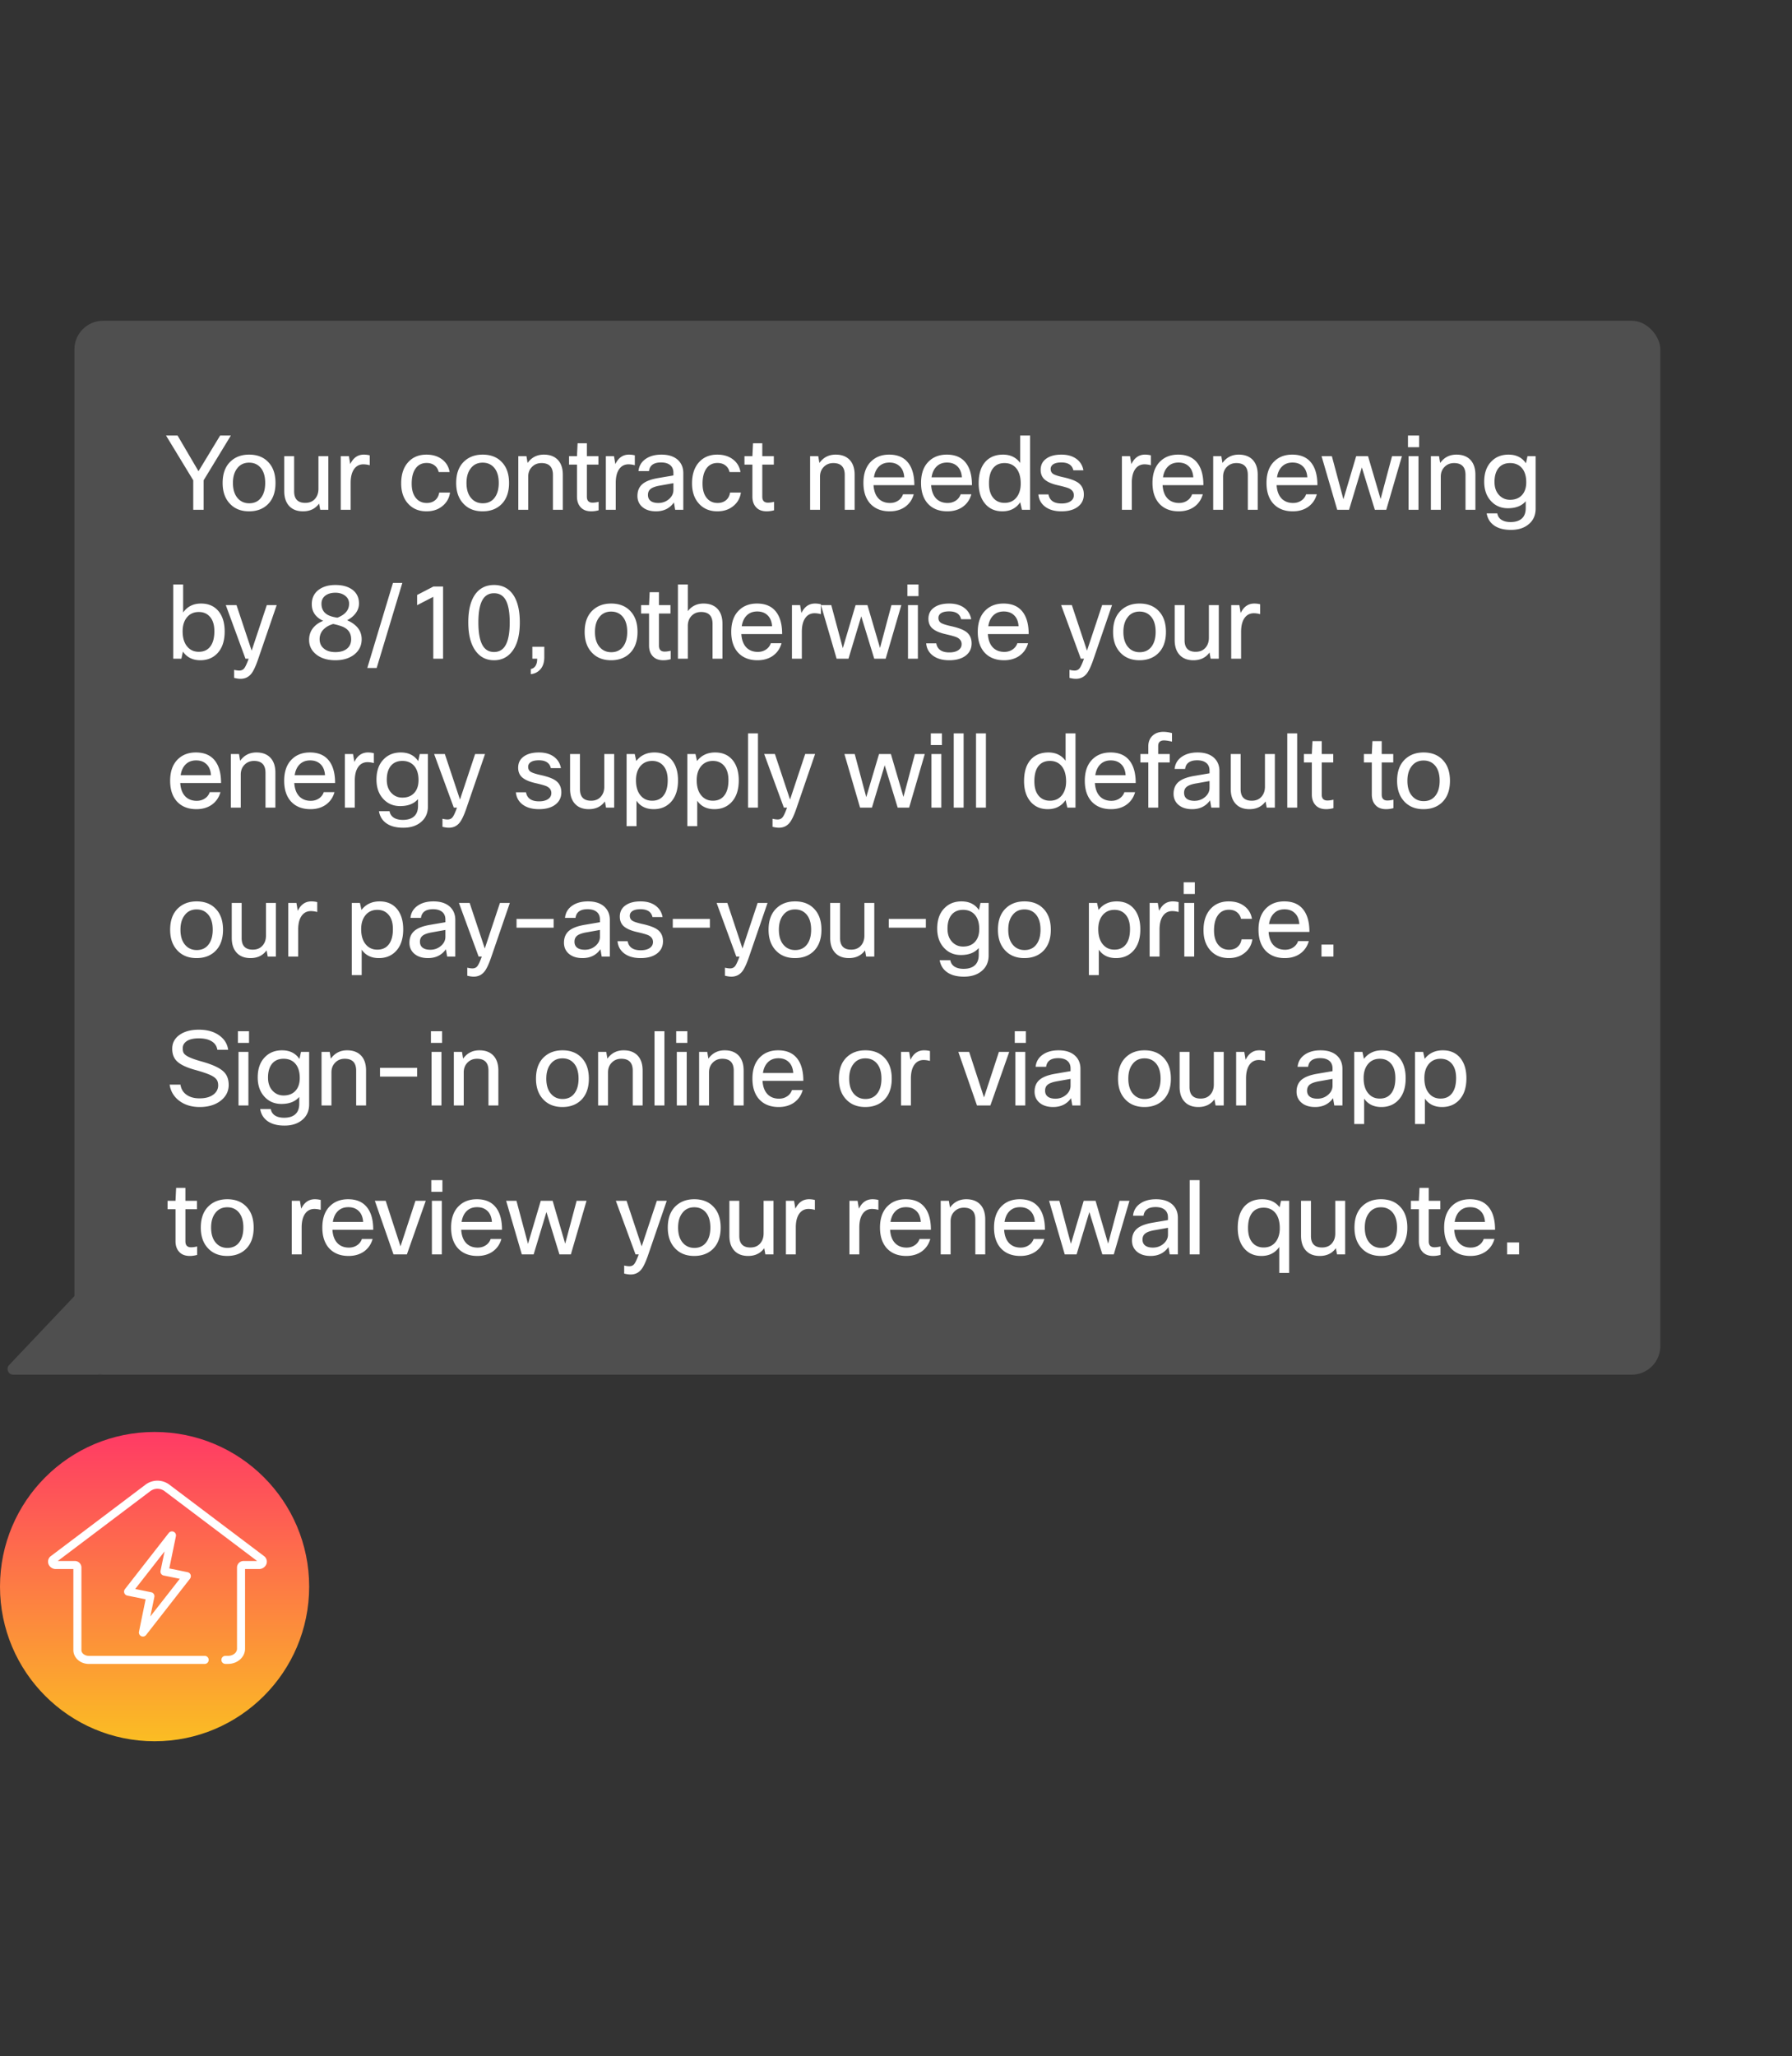 <svg width="313" height="359" fill="none" xmlns="http://www.w3.org/2000/svg"><rect width="100%" height="100%" fill="#333333" stroke="none"/><path d="m1.599 238.312 14.675-15.49c.622-.656 1.726-.216 1.726.688V239a1 1 0 0 1-1 1H2.325c-.878 0-1.33-1.05-.726-1.688z" fill="#4F4F4F"/><rect x="13" y="56" width="277" height="184" rx="5" fill="#4F4F4F"/><path d="M35.57 89h-1.818v-5.148L29 76.04h2.016l3.654 6.228 3.78-6.228h1.872l-4.752 7.812V89zm3.317-4.68c0-1.716.51-3.012 1.53-3.888.816-.708 1.848-1.062 3.096-1.062 1.452 0 2.592.462 3.42 1.386.792.864 1.188 2.052 1.188 3.564 0 1.692-.498 2.982-1.494 3.87-.816.72-1.86 1.08-3.132 1.08-1.452 0-2.598-.48-3.438-1.44-.78-.876-1.17-2.046-1.17-3.51zm1.8 0c0 1.2.306 2.118.918 2.754.504.528 1.146.792 1.926.792.912 0 1.614-.342 2.106-1.026.456-.624.684-1.464.684-2.52 0-1.224-.3-2.148-.9-2.772-.492-.516-1.128-.774-1.908-.774-.9 0-1.602.342-2.106 1.026-.48.624-.72 1.464-.72 2.52zm8.96-4.68h1.728v6.138c0 1.344.648 2.016 1.944 2.016.792 0 1.398-.282 1.818-.846.324-.432.486-.966.486-1.602V79.64h1.728V89H55.93l-.198-1.08c-.66.9-1.596 1.35-2.808 1.35-1.068 0-1.89-.33-2.466-.99-.54-.612-.81-1.458-.81-2.538V79.64zm11.6 9.36H59.52v-9.36h1.422l.234 1.386c.528-1.104 1.32-1.656 2.376-1.656.348 0 .69.042 1.026.126v1.728a4.34 4.34 0 0 0-1.098-.162c-.696 0-1.242.282-1.638.846-.396.564-.594 1.362-.594 2.394V89zm15.467-3.006h1.89c-.144 1.008-.618 1.818-1.422 2.43-.732.564-1.626.846-2.682.846-1.38 0-2.478-.474-3.294-1.422-.756-.876-1.134-2.028-1.134-3.456 0-1.656.456-2.94 1.368-3.852.78-.78 1.794-1.17 3.042-1.17 1.152 0 2.1.306 2.844.918.66.54 1.062 1.248 1.206 2.124h-1.908c-.12-.504-.366-.894-.738-1.17-.36-.276-.816-.414-1.368-.414-.852 0-1.506.336-1.962 1.008-.432.624-.648 1.494-.648 2.61 0 1.164.288 2.046.864 2.646.456.48 1.044.72 1.764.72.624 0 1.134-.18 1.53-.54.348-.312.564-.738.648-1.278zm2.965-1.674c0-1.716.51-3.012 1.53-3.888.816-.708 1.848-1.062 3.096-1.062 1.452 0 2.592.462 3.42 1.386.792.864 1.188 2.052 1.188 3.564 0 1.692-.498 2.982-1.494 3.87-.816.72-1.86 1.08-3.132 1.08-1.452 0-2.598-.48-3.438-1.44-.78-.876-1.17-2.046-1.17-3.51zm1.8 0c0 1.2.306 2.118.918 2.754.504.528 1.146.792 1.926.792.912 0 1.614-.342 2.106-1.026.456-.624.684-1.464.684-2.52 0-1.224-.3-2.148-.9-2.772-.492-.516-1.128-.774-1.908-.774-.9 0-1.602.342-2.106 1.026-.48.624-.72 1.464-.72 2.52zM92.257 89H90.53v-9.36h1.422l.198 1.188c.696-.972 1.644-1.458 2.844-1.458 1.104 0 1.95.342 2.538 1.026.516.612.774 1.446.774 2.502V89h-1.728v-6.084c0-1.38-.666-2.07-1.998-2.07-.696 0-1.266.24-1.71.72-.408.432-.612.984-.612 1.656V89zm12.301-1.386v1.476c-.444.12-.87.18-1.278.18-.864 0-1.512-.27-1.944-.81-.372-.444-.558-1.038-.558-1.782v-5.562h-1.386V79.64h1.386l.108-2.25h1.62v2.25h2.016v1.476h-2.016v5.598c0 .696.33 1.044.99 1.044.312 0 .666-.048 1.062-.144zM107.551 89h-1.728v-9.36h1.422l.234 1.386c.528-1.104 1.32-1.656 2.376-1.656.348 0 .69.042 1.026.126v1.728a4.34 4.34 0 0 0-1.098-.162c-.696 0-1.242.282-1.638.846-.396.564-.594 1.362-.594 2.394V89zm5.804-6.75h-1.836c.096-.936.54-1.662 1.332-2.178.708-.468 1.602-.702 2.682-.702 1.284 0 2.268.336 2.952 1.008.576.576.864 1.32.864 2.232V89h-1.422l-.216-1.278c-.732 1.032-1.776 1.548-3.132 1.548-1.068 0-1.902-.288-2.502-.864-.492-.48-.738-1.086-.738-1.818 0-.924.318-1.638.954-2.142.564-.444 1.428-.768 2.592-.972l2.736-.468v-.468c0-.612-.21-1.074-.63-1.386-.372-.276-.882-.414-1.53-.414-1.272 0-1.974.504-2.106 1.512zm1.638 5.562c.732 0 1.368-.24 1.908-.72.48-.444.72-.954.72-1.53v-1.206l-2.322.414c-.852.144-1.434.366-1.746.666-.252.24-.378.564-.378.972 0 .456.156.804.468 1.044.312.24.762.36 1.35.36zm12.524-1.818h1.89c-.144 1.008-.618 1.818-1.422 2.43-.732.564-1.626.846-2.682.846-1.38 0-2.478-.474-3.294-1.422-.756-.876-1.134-2.028-1.134-3.456 0-1.656.456-2.94 1.368-3.852.78-.78 1.794-1.17 3.042-1.17 1.152 0 2.1.306 2.844.918.66.54 1.062 1.248 1.206 2.124h-1.908c-.12-.504-.366-.894-.738-1.17-.36-.276-.816-.414-1.368-.414-.852 0-1.506.336-1.962 1.008-.432.624-.648 1.494-.648 2.61 0 1.164.288 2.046.864 2.646.456.48 1.044.72 1.764.72.624 0 1.134-.18 1.53-.54.348-.312.564-.738.648-1.278zm7.681 1.62v1.476c-.444.12-.87.18-1.278.18-.864 0-1.512-.27-1.944-.81-.372-.444-.558-1.038-.558-1.782v-5.562h-1.386V79.64h1.386l.108-2.25h1.62v2.25h2.016v1.476h-2.016v5.598c0 .696.33 1.044.99 1.044.312 0 .666-.048 1.062-.144zM143.227 89h-1.728v-9.36h1.422l.198 1.188c.696-.972 1.644-1.458 2.844-1.458 1.104 0 1.95.342 2.538 1.026.516.612.774 1.446.774 2.502V89h-1.728v-6.084c0-1.38-.666-2.07-1.998-2.07-.696 0-1.266.24-1.71.72-.408.432-.612.984-.612 1.656V89zm14.497-2.7h1.872c-.264.948-.786 1.692-1.566 2.232-.732.492-1.608.738-2.628.738-1.476 0-2.628-.468-3.456-1.404-.756-.876-1.134-2.058-1.134-3.546 0-1.692.48-2.976 1.44-3.852.792-.732 1.812-1.098 3.06-1.098 1.464 0 2.568.474 3.312 1.422.72.912 1.08 2.214 1.08 3.906h-7.128c.072 1.104.408 1.926 1.008 2.466.492.432 1.116.648 1.872.648.588 0 1.098-.162 1.53-.486a2.08 2.08 0 0 0 .738-1.026zm-2.376-5.544c-.768 0-1.386.24-1.854.72-.444.444-.726 1.062-.846 1.854h5.292c-.06-.9-.36-1.572-.9-2.016-.432-.372-.996-.558-1.692-.558zm12.44 5.544h1.872c-.264.948-.786 1.692-1.566 2.232-.732.492-1.608.738-2.628.738-1.476 0-2.628-.468-3.456-1.404-.756-.876-1.134-2.058-1.134-3.546 0-1.692.48-2.976 1.44-3.852.792-.732 1.812-1.098 3.06-1.098 1.464 0 2.568.474 3.312 1.422.72.912 1.08 2.214 1.08 3.906h-7.128c.072 1.104.408 1.926 1.008 2.466.492.432 1.116.648 1.872.648.588 0 1.098-.162 1.53-.486a2.08 2.08 0 0 0 .738-1.026zm-2.376-5.544c-.768 0-1.386.24-1.854.72-.444.444-.726 1.062-.846 1.854h5.292c-.06-.9-.36-1.572-.9-2.016-.432-.372-.996-.558-1.692-.558zM179.922 89H178.5l-.306-1.314c-.72 1.056-1.758 1.584-3.114 1.584-1.308 0-2.34-.474-3.096-1.422-.696-.876-1.044-2.034-1.044-3.474 0-1.74.444-3.048 1.332-3.924.744-.72 1.716-1.08 2.916-1.08 1.296 0 2.298.486 3.006 1.458V76.04h1.728V89zm-7.182-4.59c0 1.164.288 2.046.864 2.646.48.492 1.098.738 1.854.738.936 0 1.662-.354 2.178-1.062.432-.612.648-1.38.648-2.304 0-1.212-.288-2.136-.864-2.772-.492-.54-1.146-.81-1.962-.81-.912 0-1.602.33-2.07.99-.432.6-.648 1.458-.648 2.574zm14.821 2.052c0-.528-.276-.924-.828-1.188-.324-.144-.954-.324-1.89-.54-1.152-.252-1.974-.618-2.466-1.098-.408-.408-.612-.942-.612-1.602 0-.876.354-1.548 1.062-2.016.636-.432 1.494-.648 2.574-.648 1.116 0 2.022.276 2.718.828.6.48.972 1.116 1.116 1.908h-1.764c-.204-.912-.9-1.368-2.088-1.368-.66 0-1.152.12-1.476.36-.264.204-.396.462-.396.774 0 .384.144.672.432.864.3.192.882.384 1.746.576 1.32.288 2.238.642 2.754 1.062.576.468.864 1.122.864 1.962 0 .936-.384 1.674-1.152 2.214-.696.48-1.614.72-2.754.72-1.248 0-2.238-.3-2.97-.9-.636-.528-.99-1.212-1.062-2.052h1.764c.192 1.056.954 1.584 2.286 1.584.72 0 1.278-.156 1.674-.468.312-.252.468-.576.468-.972zM197.686 89h-1.728v-9.36h1.422l.234 1.386c.528-1.104 1.32-1.656 2.376-1.656.348 0 .69.042 1.026.126v1.728a4.34 4.34 0 0 0-1.098-.162c-.696 0-1.242.282-1.638.846-.396.564-.594 1.362-.594 2.394V89zm10.525-2.7h1.872c-.264.948-.786 1.692-1.566 2.232-.732.492-1.608.738-2.628.738-1.476 0-2.628-.468-3.456-1.404-.756-.876-1.134-2.058-1.134-3.546 0-1.692.48-2.976 1.44-3.852.792-.732 1.812-1.098 3.06-1.098 1.464 0 2.568.474 3.312 1.422.72.912 1.08 2.214 1.08 3.906h-7.128c.072 1.104.408 1.926 1.008 2.466.492.432 1.116.648 1.872.648.588 0 1.098-.162 1.53-.486a2.08 2.08 0 0 0 .738-1.026zm-2.376-5.544c-.768 0-1.386.24-1.854.72-.444.444-.726 1.062-.846 1.854h5.292c-.06-.9-.36-1.572-.9-2.016-.432-.372-.996-.558-1.692-.558zM213.631 89h-1.728v-9.36h1.422l.198 1.188c.696-.972 1.644-1.458 2.844-1.458 1.104 0 1.95.342 2.538 1.026.516.612.774 1.446.774 2.502V89h-1.728v-6.084c0-1.38-.666-2.07-1.998-2.07-.696 0-1.266.24-1.71.72-.408.432-.612.984-.612 1.656V89zm14.496-2.7h1.872c-.264.948-.786 1.692-1.566 2.232-.732.492-1.608.738-2.628.738-1.476 0-2.628-.468-3.456-1.404-.756-.876-1.134-2.058-1.134-3.546 0-1.692.48-2.976 1.44-3.852.792-.732 1.812-1.098 3.06-1.098 1.464 0 2.568.474 3.312 1.422.72.912 1.08 2.214 1.08 3.906h-7.128c.072 1.104.408 1.926 1.008 2.466.492.432 1.116.648 1.872.648.588 0 1.098-.162 1.53-.486a2.08 2.08 0 0 0 .738-1.026zm-2.376-5.544c-.768 0-1.386.24-1.854.72-.444.444-.726 1.062-.846 1.854h5.292c-.06-.9-.36-1.572-.9-2.016-.432-.372-.996-.558-1.692-.558zm17.39-1.116h1.728L242.133 89h-1.998l-2.268-7.398L235.635 89h-2.07l-2.736-9.36h1.8l2.016 7.524 2.232-7.524h2.07l2.196 7.488 1.998-7.488zm4.726-1.566h-1.944V76.04h1.944v2.034zM247.759 89h-1.728v-9.36h1.728V89zm3.894 0h-1.728v-9.36h1.422l.198 1.188c.696-.972 1.644-1.458 2.844-1.458 1.104 0 1.95.342 2.538 1.026.516.612.774 1.446.774 2.502V89h-1.728v-6.084c0-1.38-.666-2.07-1.998-2.07-.696 0-1.266.24-1.71.72-.408.432-.612.984-.612 1.656V89zm8.017.63h1.854c.084.48.324.852.72 1.116.408.264.942.396 1.602.396.924 0 1.614-.24 2.07-.72.384-.408.576-.978.576-1.71v-1.206c-.696.816-1.734 1.224-3.114 1.224-1.248 0-2.262-.45-3.042-1.35-.732-.84-1.098-1.932-1.098-3.276 0-1.56.444-2.766 1.332-3.618.756-.744 1.728-1.116 2.916-1.116 1.344 0 2.358.504 3.042 1.512l.27-1.242h1.422v9.162c0 1.176-.426 2.1-1.278 2.772-.768.624-1.782.936-3.042.936-1.308 0-2.334-.294-3.078-.882-.624-.492-1.008-1.158-1.152-1.998zm1.368-5.49c0 1.02.3 1.818.9 2.394.492.48 1.098.72 1.818.72.948 0 1.674-.312 2.178-.936.432-.528.648-1.236.648-2.124 0-1.14-.294-2.01-.882-2.61-.492-.492-1.14-.738-1.944-.738-.888 0-1.572.306-2.052.918-.444.576-.666 1.368-.666 2.376zM31.682 115H30.26v-12.96h1.728v4.896c.732-1.044 1.776-1.566 3.132-1.566 1.344 0 2.388.48 3.132 1.44.66.864.99 2.01.99 3.438 0 1.692-.45 2.988-1.35 3.888-.756.756-1.722 1.134-2.898 1.134-1.332 0-2.346-.504-3.042-1.512l-.27 1.242zm5.76-4.788c0-1.176-.294-2.058-.882-2.646-.468-.48-1.08-.72-1.836-.72-.876 0-1.572.318-2.088.954-.492.612-.738 1.416-.738 2.412 0 1.2.294 2.118.882 2.754.492.552 1.14.828 1.944.828.9 0 1.584-.33 2.052-.99.444-.612.666-1.476.666-2.592zm10.887-4.572-3.258 9.486c-.432 1.26-.846 2.118-1.242 2.574-.468.54-1.074.81-1.818.81-.312 0-.684-.054-1.116-.162v-1.404c.336.084.636.126.9.126.372 0 .66-.132.864-.396.204-.252.462-.81.774-1.674h-.558l-3.438-9.36h1.872l2.646 7.956 2.646-7.956h1.728zm14.373-.27c0 .588-.18 1.134-.54 1.638-.36.504-.87.93-1.53 1.278 1.692.744 2.538 1.848 2.538 3.312 0 1.152-.474 2.076-1.422 2.772-.84.6-1.896.9-3.168.9-1.464 0-2.628-.378-3.492-1.134-.732-.648-1.098-1.452-1.098-2.412 0-.924.3-1.698.9-2.322.408-.432.93-.768 1.566-1.008-1.332-.624-1.998-1.59-1.998-2.898 0-1.164.468-2.052 1.404-2.664.732-.468 1.638-.702 2.718-.702 1.26 0 2.268.288 3.024.864.732.576 1.098 1.368 1.098 2.376zm-1.368 6.228c0-.924-.39-1.602-1.17-2.034-.384-.216-1.038-.426-1.962-.63-.696.204-1.254.516-1.674.936a2.387 2.387 0 0 0-.702 1.728c0 .696.258 1.248.774 1.656.48.396 1.14.594 1.98.594.948 0 1.668-.24 2.16-.72.396-.384.594-.894.594-1.53zm-5.184-6.192c0 .888.366 1.536 1.098 1.944.42.228.984.39 1.692.486 1.356-.528 2.034-1.338 2.034-2.43 0-.624-.264-1.116-.792-1.476-.444-.3-.978-.45-1.602-.45-.744 0-1.344.18-1.8.54-.42.348-.63.81-.63 1.386zm8.003 11.214 4.482-14.85h1.638l-4.482 14.85h-1.638zM77.39 115h-1.71v-10.8l-2.826 1.458v-1.782l2.844-1.476h1.692V115zm8.903-1.17c.984 0 1.698-.48 2.142-1.44.396-.84.594-2.082.594-3.726 0-1.86-.258-3.204-.774-4.032-.444-.708-1.098-1.062-1.962-1.062-.984 0-1.698.468-2.142 1.404-.396.828-.594 2.058-.594 3.69 0 1.872.258 3.228.774 4.068.444.732 1.098 1.098 1.962 1.098zm0 1.44c-1.44 0-2.562-.612-3.366-1.836-.756-1.152-1.134-2.742-1.134-4.77 0-2.352.486-4.092 1.458-5.22.768-.876 1.782-1.314 3.042-1.314 1.452 0 2.574.582 3.366 1.746.756 1.128 1.134 2.724 1.134 4.788 0 2.316-.486 4.05-1.458 5.202-.78.936-1.794 1.404-3.042 1.404zm8.777-2.358v1.818c0 .996-.282 1.758-.846 2.286-.396.384-.9.612-1.512.684v-.9c.744-.156 1.116-.756 1.116-1.8h-.846v-2.088h2.088zm7.049-2.592c0-1.716.51-3.012 1.53-3.888.816-.708 1.848-1.062 3.096-1.062 1.452 0 2.592.462 3.42 1.386.792.864 1.188 2.052 1.188 3.564 0 1.692-.498 2.982-1.494 3.87-.816.72-1.86 1.08-3.132 1.08-1.452 0-2.598-.48-3.438-1.44-.78-.876-1.17-2.046-1.17-3.51zm1.8 0c0 1.2.306 2.118.918 2.754.504.528 1.146.792 1.926.792.912 0 1.614-.342 2.106-1.026.456-.624.684-1.464.684-2.52 0-1.224-.3-2.148-.9-2.772-.492-.516-1.128-.774-1.908-.774-.9 0-1.602.342-2.106 1.026-.48.624-.72 1.464-.72 2.52zm13.226 3.294v1.476c-.444.12-.87.18-1.278.18-.864 0-1.512-.27-1.944-.81-.372-.444-.558-1.038-.558-1.782v-5.562h-1.386v-1.476h1.386l.108-2.25h1.62v2.25h2.016v1.476h-2.016v5.598c0 .696.33 1.044.99 1.044.312 0 .666-.048 1.062-.144zm2.992 1.386h-1.728v-12.96h1.728v4.662c.684-.888 1.596-1.332 2.736-1.332 1.104 0 1.95.342 2.538 1.026.516.612.774 1.446.774 2.502V115h-1.728v-6.084c0-1.38-.666-2.07-1.998-2.07-.708 0-1.284.246-1.728.738-.396.444-.594 1.014-.594 1.71V115zm14.497-2.7h1.872c-.264.948-.786 1.692-1.566 2.232-.732.492-1.608.738-2.628.738-1.476 0-2.628-.468-3.456-1.404-.756-.876-1.134-2.058-1.134-3.546 0-1.692.48-2.976 1.44-3.852.792-.732 1.812-1.098 3.06-1.098 1.464 0 2.568.474 3.312 1.422.72.912 1.08 2.214 1.08 3.906h-7.128c.072 1.104.408 1.926 1.008 2.466.492.432 1.116.648 1.872.648.588 0 1.098-.162 1.53-.486a2.08 2.08 0 0 0 .738-1.026zm-2.376-5.544c-.768 0-1.386.24-1.854.72-.444.444-.726 1.062-.846 1.854h5.292c-.06-.9-.36-1.572-.9-2.016-.432-.372-.996-.558-1.692-.558zm7.796 8.244h-1.728v-9.36h1.422l.234 1.386c.528-1.104 1.32-1.656 2.376-1.656.348 0 .69.042 1.026.126v1.728a4.34 4.34 0 0 0-1.098-.162c-.696 0-1.242.282-1.638.846-.396.564-.594 1.362-.594 2.394V115zm15.65-9.36h1.728l-2.736 9.36h-1.998l-2.268-7.398-2.232 7.398h-2.07l-2.736-9.36h1.8l2.016 7.524 2.232-7.524h2.07l2.196 7.488 1.998-7.488zm4.726-1.566h-1.944v-2.034h1.944v2.034zM160.322 115h-1.728v-9.36h1.728V115zm7.638-2.538c0-.528-.276-.924-.828-1.188-.324-.144-.954-.324-1.89-.54-1.152-.252-1.974-.618-2.466-1.098-.408-.408-.612-.942-.612-1.602 0-.876.354-1.548 1.062-2.016.636-.432 1.494-.648 2.574-.648 1.116 0 2.022.276 2.718.828.6.48.972 1.116 1.116 1.908h-1.764c-.204-.912-.9-1.368-2.088-1.368-.66 0-1.152.12-1.476.36-.264.204-.396.462-.396.774 0 .384.144.672.432.864.3.192.882.384 1.746.576 1.32.288 2.238.642 2.754 1.062.576.468.864 1.122.864 1.962 0 .936-.384 1.674-1.152 2.214-.696.48-1.614.72-2.754.72-1.248 0-2.238-.3-2.97-.9-.636-.528-.99-1.212-1.062-2.052h1.764c.192 1.056.954 1.584 2.286 1.584.72 0 1.278-.156 1.674-.468.312-.252.468-.576.468-.972zm9.734-.162h1.872c-.264.948-.786 1.692-1.566 2.232-.732.492-1.608.738-2.628.738-1.476 0-2.628-.468-3.456-1.404-.756-.876-1.134-2.058-1.134-3.546 0-1.692.48-2.976 1.44-3.852.792-.732 1.812-1.098 3.06-1.098 1.464 0 2.568.474 3.312 1.422.72.912 1.08 2.214 1.08 3.906h-7.128c.072 1.104.408 1.926 1.008 2.466.492.432 1.116.648 1.872.648.588 0 1.098-.162 1.53-.486a2.08 2.08 0 0 0 .738-1.026zm-2.376-5.544c-.768 0-1.386.24-1.854.72-.444.444-.726 1.062-.846 1.854h5.292c-.06-.9-.36-1.572-.9-2.016-.432-.372-.996-.558-1.692-.558zm18.916-1.116-3.258 9.486c-.432 1.26-.846 2.118-1.242 2.574-.468.54-1.074.81-1.818.81-.312 0-.684-.054-1.116-.162v-1.404c.336.084.636.126.9.126.372 0 .66-.132.864-.396.204-.252.462-.81.774-1.674h-.558l-3.438-9.36h1.872l2.646 7.956 2.646-7.956h1.728zm.182 4.68c0-1.716.51-3.012 1.53-3.888.816-.708 1.848-1.062 3.096-1.062 1.452 0 2.592.462 3.42 1.386.792.864 1.188 2.052 1.188 3.564 0 1.692-.498 2.982-1.494 3.87-.816.72-1.86 1.08-3.132 1.08-1.452 0-2.598-.48-3.438-1.44-.78-.876-1.17-2.046-1.17-3.51zm1.8 0c0 1.2.306 2.118.918 2.754.504.528 1.146.792 1.926.792.912 0 1.614-.342 2.106-1.026.456-.624.684-1.464.684-2.52 0-1.224-.3-2.148-.9-2.772-.492-.516-1.128-.774-1.908-.774-.9 0-1.602.342-2.106 1.026-.48.624-.72 1.464-.72 2.52zm8.96-4.68h1.728v6.138c0 1.344.648 2.016 1.944 2.016.792 0 1.398-.282 1.818-.846.324-.432.486-.966.486-1.602v-5.706h1.728V115h-1.422l-.198-1.08c-.66.9-1.596 1.35-2.808 1.35-1.068 0-1.89-.33-2.466-.99-.54-.612-.81-1.458-.81-2.538v-6.102zm11.601 9.36h-1.728v-9.36h1.422l.234 1.386c.528-1.104 1.32-1.656 2.376-1.656.348 0 .69.042 1.026.126v1.728a4.34 4.34 0 0 0-1.098-.162c-.696 0-1.242.282-1.638.846-.396.564-.594 1.362-.594 2.394V115zM36.632 138.3h1.872c-.264.948-.786 1.692-1.566 2.232-.732.492-1.608.738-2.628.738-1.476 0-2.628-.468-3.456-1.404-.756-.876-1.134-2.058-1.134-3.546 0-1.692.48-2.976 1.44-3.852.792-.732 1.812-1.098 3.06-1.098 1.464 0 2.568.474 3.312 1.422.72.912 1.08 2.214 1.08 3.906h-7.128c.072 1.104.408 1.926 1.008 2.466.492.432 1.116.648 1.872.648.588 0 1.098-.162 1.53-.486a2.08 2.08 0 0 0 .738-1.026zm-2.376-5.544c-.768 0-1.386.24-1.854.72-.444.444-.726 1.062-.846 1.854h5.292c-.06-.9-.36-1.572-.9-2.016-.432-.372-.996-.558-1.692-.558zM42.052 141h-1.728v-9.36h1.422l.198 1.188c.696-.972 1.644-1.458 2.844-1.458 1.104 0 1.95.342 2.538 1.026.516.612.774 1.446.774 2.502V141h-1.728v-6.084c0-1.38-.666-2.07-1.998-2.07-.696 0-1.266.24-1.71.72-.408.432-.612.984-.612 1.656V141zm14.497-2.7h1.872c-.264.948-.786 1.692-1.566 2.232-.732.492-1.608.738-2.628.738-1.476 0-2.628-.468-3.456-1.404-.756-.876-1.134-2.058-1.134-3.546 0-1.692.48-2.976 1.44-3.852.792-.732 1.812-1.098 3.06-1.098 1.464 0 2.568.474 3.312 1.422.72.912 1.08 2.214 1.08 3.906H51.4c.072 1.104.408 1.926 1.008 2.466.492.432 1.116.648 1.872.648.588 0 1.098-.162 1.53-.486a2.08 2.08 0 0 0 .738-1.026zm-2.376-5.544c-.768 0-1.386.24-1.854.72-.444.444-.726 1.062-.846 1.854h5.292c-.06-.9-.36-1.572-.9-2.016-.432-.372-.996-.558-1.692-.558zM61.968 141H60.24v-9.36h1.422l.235 1.386c.528-1.104 1.32-1.656 2.375-1.656.349 0 .69.042 1.026.126v1.728a4.34 4.34 0 0 0-1.097-.162c-.696 0-1.242.282-1.638.846-.397.564-.595 1.362-.595 2.394V141zm4.22.63h1.855c.084.48.324.852.72 1.116.408.264.942.396 1.602.396.924 0 1.614-.24 2.07-.72.384-.408.576-.978.576-1.71v-1.206c-.696.816-1.734 1.224-3.114 1.224-1.248 0-2.262-.45-3.042-1.35-.732-.84-1.098-1.932-1.098-3.276 0-1.56.444-2.766 1.332-3.618.756-.744 1.728-1.116 2.916-1.116 1.344 0 2.358.504 3.042 1.512l.27-1.242h1.422v9.162c0 1.176-.426 2.1-1.278 2.772-.768.624-1.782.936-3.042.936-1.308 0-2.334-.294-3.078-.882-.624-.492-1.008-1.158-1.152-1.998zm1.369-5.49c0 1.02.3 1.818.9 2.394.492.48 1.098.72 1.818.72.948 0 1.674-.312 2.178-.936.432-.528.648-1.236.648-2.124 0-1.14-.294-2.01-.882-2.61-.492-.492-1.14-.738-1.944-.738-.888 0-1.572.306-2.052.918-.444.576-.666 1.368-.666 2.376zm17.16-4.5-3.258 9.486c-.432 1.26-.846 2.118-1.242 2.574-.468.54-1.074.81-1.818.81-.312 0-.684-.054-1.116-.162v-1.404c.336.084.636.126.9.126.372 0 .66-.132.864-.396.204-.252.462-.81.774-1.674h-.558l-3.438-9.36h1.872l2.646 7.956 2.646-7.956h1.728zm11.583 6.822c0-.528-.276-.924-.828-1.188-.324-.144-.954-.324-1.89-.54-1.152-.252-1.974-.618-2.466-1.098-.408-.408-.612-.942-.612-1.602 0-.876.354-1.548 1.062-2.016.636-.432 1.494-.648 2.574-.648 1.116 0 2.022.276 2.718.828.6.48.972 1.116 1.116 1.908H96.21c-.204-.912-.9-1.368-2.088-1.368-.66 0-1.152.12-1.476.36-.264.204-.396.462-.396.774 0 .384.144.672.432.864.3.192.882.384 1.746.576 1.32.288 2.238.642 2.754 1.062.576.468.864 1.122.864 1.962 0 .936-.384 1.674-1.152 2.214-.696.48-1.614.72-2.754.72-1.248 0-2.238-.3-2.97-.9-.636-.528-.99-1.212-1.062-2.052h1.764c.192 1.056.954 1.584 2.286 1.584.72 0 1.278-.156 1.674-.468.312-.252.468-.576.468-.972zm3.271-6.822h1.728v6.138c0 1.344.648 2.016 1.944 2.016.792 0 1.398-.282 1.818-.846.324-.432.486-.966.486-1.602v-5.706h1.728V141h-1.422l-.198-1.08c-.66.9-1.596 1.35-2.808 1.35-1.068 0-1.89-.33-2.466-.99-.54-.612-.81-1.458-.81-2.538v-6.102zm9.873 0h1.422l.27 1.224c.768-.996 1.824-1.494 3.168-1.494s2.388.48 3.132 1.44c.66.864.99 2.01.99 3.438 0 1.692-.45 2.988-1.35 3.888-.756.756-1.722 1.134-2.898 1.134-1.332 0-2.334-.492-3.006-1.476v4.446h-1.728v-12.6zm7.182 4.572c0-1.176-.294-2.058-.882-2.646-.468-.48-1.08-.72-1.836-.72-.876 0-1.572.318-2.088.954-.492.612-.738 1.416-.738 2.412 0 1.2.294 2.118.882 2.754.492.552 1.14.828 1.944.828.9 0 1.584-.33 2.052-.99.444-.612.666-1.476.666-2.592zm3.427-4.572h1.422l.27 1.224c.768-.996 1.824-1.494 3.168-1.494s2.388.48 3.132 1.44c.66.864.99 2.01.99 3.438 0 1.692-.45 2.988-1.35 3.888-.756.756-1.722 1.134-2.898 1.134-1.332 0-2.334-.492-3.006-1.476v4.446h-1.728v-12.6zm7.182 4.572c0-1.176-.294-2.058-.882-2.646-.468-.48-1.08-.72-1.836-.72-.876 0-1.572.318-2.088.954-.492.612-.738 1.416-.738 2.412 0 1.2.294 2.118.882 2.754.492.552 1.14.828 1.944.828.9 0 1.584-.33 2.052-.99.444-.612.666-1.476.666-2.592zm5.154-8.172V141h-1.728v-12.96h1.728zm9.978 3.6-3.258 9.486c-.432 1.26-.846 2.118-1.242 2.574-.468.54-1.074.81-1.818.81-.312 0-.684-.054-1.116-.162v-1.404c.336.084.636.126.9.126.372 0 .66-.132.864-.396.204-.252.462-.81.774-1.674h-.558l-3.438-9.36h1.872l2.646 7.956 2.646-7.956h1.728zm17.433 0h1.728l-2.736 9.36h-1.998l-2.268-7.398-2.232 7.398h-2.07l-2.736-9.36h1.8l2.016 7.524 2.232-7.524h2.07l2.196 7.488 1.998-7.488zm4.726-1.566h-1.944v-2.034h1.944v2.034zM164.418 141h-1.728v-9.36h1.728V141zm3.894-12.96V141h-1.728v-12.96h1.728zm3.894 0V141h-1.728v-12.96h1.728zM187.85 141h-1.422l-.306-1.314c-.72 1.056-1.758 1.584-3.114 1.584-1.308 0-2.34-.474-3.096-1.422-.696-.876-1.044-2.034-1.044-3.474 0-1.74.444-3.048 1.332-3.924.744-.72 1.716-1.08 2.916-1.08 1.296 0 2.298.486 3.006 1.458v-4.788h1.728V141zm-7.182-4.59c0 1.164.288 2.046.864 2.646.48.492 1.098.738 1.854.738.936 0 1.662-.354 2.178-1.062.432-.612.648-1.38.648-2.304 0-1.212-.288-2.136-.864-2.772-.492-.54-1.146-.81-1.962-.81-.912 0-1.602.33-2.07.99-.432.6-.648 1.458-.648 2.574zm15.721 1.89h1.872c-.264.948-.786 1.692-1.566 2.232-.732.492-1.608.738-2.628.738-1.476 0-2.628-.468-3.456-1.404-.756-.876-1.134-2.058-1.134-3.546 0-1.692.48-2.976 1.44-3.852.792-.732 1.812-1.098 3.06-1.098 1.464 0 2.568.474 3.312 1.422.72.912 1.08 2.214 1.08 3.906h-7.128c.072 1.104.408 1.926 1.008 2.466.492.432 1.116.648 1.872.648.588 0 1.098-.162 1.53-.486a2.08 2.08 0 0 0 .738-1.026zm-2.376-5.544c-.768 0-1.386.24-1.854.72-.444.444-.726 1.062-.846 1.854h5.292c-.06-.9-.36-1.572-.9-2.016-.432-.372-.996-.558-1.692-.558zm10.694-4.77v1.494c-.576-.144-1.05-.216-1.422-.216-.312 0-.558.084-.738.252-.168.168-.252.402-.252.702v1.422h2.016v1.476h-2.016V141h-1.728v-7.884h-1.386v-1.476h1.386v-1.314c0-.828.27-1.476.81-1.944.48-.408 1.08-.612 1.8-.612.468 0 .978.072 1.53.216zm2.291 6.264h-1.836c.096-.936.54-1.662 1.332-2.178.708-.468 1.602-.702 2.682-.702 1.284 0 2.268.336 2.952 1.008.576.576.864 1.32.864 2.232V141h-1.422l-.216-1.278c-.732 1.032-1.776 1.548-3.132 1.548-1.068 0-1.902-.288-2.502-.864-.492-.48-.738-1.086-.738-1.818 0-.924.318-1.638.954-2.142.564-.444 1.428-.768 2.592-.972l2.736-.468v-.468c0-.612-.21-1.074-.63-1.386-.372-.276-.882-.414-1.53-.414-1.272 0-1.974.504-2.106 1.512zm1.638 5.562c.732 0 1.368-.24 1.908-.72.48-.444.72-.954.72-1.53v-1.206l-2.322.414c-.852.144-1.434.366-1.746.666-.252.24-.378.564-.378.972 0 .456.156.804.468 1.044.312.24.762.36 1.35.36zm6.332-8.172h1.728v6.138c0 1.344.648 2.016 1.944 2.016.792 0 1.398-.282 1.818-.846.324-.432.486-.966.486-1.602v-5.706h1.728V141h-1.422l-.198-1.08c-.66.9-1.596 1.35-2.808 1.35-1.068 0-1.89-.33-2.466-.99-.54-.612-.81-1.458-.81-2.538v-6.102zm11.601-3.6V141h-1.728v-12.96h1.728zm6.342 11.574v1.476c-.444.12-.87.18-1.278.18-.864 0-1.512-.27-1.944-.81-.372-.444-.558-1.038-.558-1.782v-5.562h-1.386v-1.476h1.386l.108-2.25h1.62v2.25h2.016v1.476h-2.016v5.598c0 .696.33 1.044.99 1.044.312 0 .666-.048 1.062-.144zm10.477 0v1.476c-.444.12-.87.18-1.278.18-.864 0-1.512-.27-1.944-.81-.372-.444-.558-1.038-.558-1.782v-5.562h-1.386v-1.476h1.386l.108-2.25h1.62v2.25h2.016v1.476h-2.016v5.598c0 .696.33 1.044.99 1.044.312 0 .666-.048 1.062-.144zm.637-3.294c0-1.716.51-3.012 1.53-3.888.816-.708 1.848-1.062 3.096-1.062 1.452 0 2.592.462 3.42 1.386.792.864 1.188 2.052 1.188 3.564 0 1.692-.498 2.982-1.494 3.87-.816.72-1.86 1.08-3.132 1.08-1.452 0-2.598-.48-3.438-1.44-.78-.876-1.17-2.046-1.17-3.51zm1.8 0c0 1.2.306 2.118.918 2.754.504.528 1.146.792 1.926.792.912 0 1.614-.342 2.106-1.026.456-.624.684-1.464.684-2.52 0-1.224-.3-2.148-.9-2.772-.492-.516-1.128-.774-1.908-.774-.9 0-1.602.342-2.106 1.026-.48.624-.72 1.464-.72 2.52zm-216.105 26c0-1.716.51-3.012 1.53-3.888.816-.708 1.848-1.062 3.096-1.062 1.452 0 2.592.462 3.42 1.386.792.864 1.188 2.052 1.188 3.564 0 1.692-.498 2.982-1.494 3.87-.816.72-1.86 1.08-3.132 1.08-1.452 0-2.598-.48-3.438-1.44-.78-.876-1.17-2.046-1.17-3.51zm1.8 0c0 1.2.306 2.118.918 2.754.504.528 1.146.792 1.926.792.912 0 1.614-.342 2.106-1.026.456-.624.684-1.464.684-2.52 0-1.224-.3-2.148-.9-2.772-.492-.516-1.128-.774-1.908-.774-.9 0-1.602.342-2.106 1.026-.48.624-.72 1.464-.72 2.52zm8.96-4.68h1.728v6.138c0 1.344.648 2.016 1.944 2.016.792 0 1.398-.282 1.818-.846.324-.432.486-.966.486-1.602v-5.706h1.728V167h-1.422l-.198-1.08c-.66.9-1.596 1.35-2.808 1.35-1.068 0-1.89-.33-2.466-.99-.54-.612-.81-1.458-.81-2.538v-6.102zm11.6 9.36h-1.727v-9.36h1.422l.233 1.386c.528-1.104 1.32-1.656 2.377-1.656.348 0 .69.042 1.026.126v1.728a4.34 4.34 0 0 0-1.099-.162c-.695 0-1.241.282-1.637.846-.396.564-.594 1.362-.594 2.394V167zm9.365-9.36h1.422l.27 1.224c.768-.996 1.824-1.494 3.168-1.494s2.388.48 3.132 1.44c.66.864.99 2.01.99 3.438 0 1.692-.45 2.988-1.35 3.888-.756.756-1.722 1.134-2.898 1.134-1.332 0-2.334-.492-3.006-1.476v4.446h-1.728v-12.6zm7.182 4.572c0-1.176-.294-2.058-.882-2.646-.468-.48-1.08-.72-1.836-.72-.876 0-1.572.318-2.088.954-.492.612-.738 1.416-.738 2.412 0 1.2.294 2.118.882 2.754.492.552 1.14.828 1.944.828.9 0 1.584-.33 2.052-.99.444-.612.666-1.476.666-2.592zm4.903-1.962h-1.836c.096-.936.54-1.662 1.332-2.178.708-.468 1.602-.702 2.682-.702 1.284 0 2.268.336 2.952 1.008.576.576.864 1.32.864 2.232V167h-1.422l-.216-1.278c-.732 1.032-1.776 1.548-3.132 1.548-1.068 0-1.902-.288-2.502-.864-.492-.48-.738-1.086-.738-1.818 0-.924.318-1.638.954-2.142.564-.444 1.428-.768 2.592-.972l2.736-.468v-.468c0-.612-.21-1.074-.63-1.386-.372-.276-.882-.414-1.53-.414-1.272 0-1.974.504-2.106 1.512zm1.638 5.562c.732 0 1.368-.24 1.908-.72.48-.444.72-.954.72-1.53v-1.206l-2.322.414c-.852.144-1.434.366-1.746.666-.252.24-.378.564-.378.972 0 .456.156.804.468 1.044.312.24.762.36 1.35.36zm13.883-8.172-3.258 9.486c-.432 1.26-.846 2.118-1.242 2.574-.468.54-1.074.81-1.818.81-.312 0-.684-.054-1.116-.162v-1.404c.336.084.636.126.9.126.372 0 .66-.132.864-.396.204-.252.462-.81.774-1.674h-.558l-3.438-9.36h1.872l2.646 7.956 2.646-7.956h1.728zm7.65 4.32h-6.48v-1.53h6.48v1.53zm3.821-1.71h-1.836c.096-.936.54-1.662 1.332-2.178.708-.468 1.602-.702 2.682-.702 1.284 0 2.268.336 2.952 1.008.576.576.864 1.32.864 2.232V167h-1.422l-.216-1.278c-.732 1.032-1.776 1.548-3.132 1.548-1.068 0-1.902-.288-2.502-.864-.492-.48-.738-1.086-.738-1.818 0-.924.318-1.638.954-2.142.564-.444 1.428-.768 2.592-.972l2.736-.468v-.468c0-.612-.21-1.074-.63-1.386-.372-.276-.882-.414-1.53-.414-1.272 0-1.974.504-2.106 1.512zm1.638 5.562c.732 0 1.368-.24 1.908-.72.48-.444.72-.954.72-1.53v-1.206l-2.322.414c-.852.144-1.434.366-1.746.666-.252.24-.378.564-.378.972 0 .456.156.804.468 1.044.312.24.762.36 1.35.36zm11.895-1.35c0-.528-.276-.924-.828-1.188-.324-.144-.954-.324-1.89-.54-1.152-.252-1.974-.618-2.466-1.098-.408-.408-.612-.942-.612-1.602 0-.876.354-1.548 1.062-2.016.636-.432 1.494-.648 2.574-.648 1.116 0 2.022.276 2.718.828.6.48.972 1.116 1.116 1.908h-1.764c-.204-.912-.9-1.368-2.088-1.368-.66 0-1.152.12-1.476.36-.264.204-.396.462-.396.774 0 .384.144.672.432.864.3.192.882.384 1.746.576 1.32.288 2.238.642 2.754 1.062.576.468.864 1.122.864 1.962 0 .936-.384 1.674-1.152 2.214-.696.48-1.614.72-2.754.72-1.248 0-2.238-.3-2.97-.9-.636-.528-.99-1.212-1.062-2.052h1.764c.192 1.056.954 1.584 2.286 1.584.72 0 1.278-.156 1.674-.468.312-.252.468-.576.468-.972zm9.937-2.502h-6.48v-1.53h6.48v1.53zm10.069-4.32-3.258 9.486c-.432 1.26-.846 2.118-1.242 2.574-.468.54-1.074.81-1.818.81-.312 0-.684-.054-1.116-.162v-1.404c.336.084.636.126.9.126.372 0 .66-.132.864-.396.204-.252.462-.81.774-1.674h-.558l-3.438-9.36h1.872l2.646 7.956 2.646-7.956h1.728zm.183 4.68c0-1.716.51-3.012 1.53-3.888.816-.708 1.848-1.062 3.096-1.062 1.452 0 2.592.462 3.42 1.386.792.864 1.188 2.052 1.188 3.564 0 1.692-.498 2.982-1.494 3.87-.816.72-1.86 1.08-3.132 1.08-1.452 0-2.598-.48-3.438-1.44-.78-.876-1.17-2.046-1.17-3.51zm1.8 0c0 1.2.306 2.118.918 2.754.504.528 1.146.792 1.926.792.912 0 1.614-.342 2.106-1.026.456-.624.684-1.464.684-2.52 0-1.224-.3-2.148-.9-2.772-.492-.516-1.128-.774-1.908-.774-.9 0-1.602.342-2.106 1.026-.48.624-.72 1.464-.72 2.52zm8.96-4.68h1.728v6.138c0 1.344.648 2.016 1.944 2.016.792 0 1.398-.282 1.818-.846.324-.432.486-.966.486-1.602v-5.706h1.728V167h-1.422l-.198-1.08c-.66.9-1.596 1.35-2.808 1.35-1.068 0-1.89-.33-2.466-.99-.54-.612-.81-1.458-.81-2.538v-6.102zm16.712 4.32h-6.48v-1.53h6.48v1.53zm2.413 5.67h1.854c.084.48.324.852.72 1.116.408.264.942.396 1.602.396.924 0 1.614-.24 2.07-.72.384-.408.576-.978.576-1.71v-1.206c-.696.816-1.734 1.224-3.114 1.224-1.248 0-2.262-.45-3.042-1.35-.732-.84-1.098-1.932-1.098-3.276 0-1.56.444-2.766 1.332-3.618.756-.744 1.728-1.116 2.916-1.116 1.344 0 2.358.504 3.042 1.512l.27-1.242h1.422v9.162c0 1.176-.426 2.1-1.278 2.772-.768.624-1.782.936-3.042.936-1.308 0-2.334-.294-3.078-.882-.624-.492-1.008-1.158-1.152-1.998zm1.368-5.49c0 1.02.3 1.818.9 2.394.492.48 1.098.72 1.818.72.948 0 1.674-.312 2.178-.936.432-.528.648-1.236.648-2.124 0-1.14-.294-2.01-.882-2.61-.492-.492-1.14-.738-1.944-.738-.888 0-1.572.306-2.052.918-.444.576-.666 1.368-.666 2.376zm8.809.18c0-1.716.51-3.012 1.53-3.888.816-.708 1.848-1.062 3.096-1.062 1.452 0 2.592.462 3.42 1.386.792.864 1.188 2.052 1.188 3.564 0 1.692-.498 2.982-1.494 3.87-.816.72-1.86 1.08-3.132 1.08-1.452 0-2.598-.48-3.438-1.44-.78-.876-1.17-2.046-1.17-3.51zm1.8 0c0 1.2.306 2.118.918 2.754.504.528 1.146.792 1.926.792.912 0 1.614-.342 2.106-1.026.456-.624.684-1.464.684-2.52 0-1.224-.3-2.148-.9-2.772-.492-.516-1.128-.774-1.908-.774-.9 0-1.602.342-2.106 1.026-.48.624-.72 1.464-.72 2.52zm14.086-4.68h1.422l.27 1.224c.768-.996 1.824-1.494 3.168-1.494s2.388.48 3.132 1.44c.66.864.99 2.01.99 3.438 0 1.692-.45 2.988-1.35 3.888-.756.756-1.722 1.134-2.898 1.134-1.332 0-2.334-.492-3.006-1.476v4.446h-1.728v-12.6zm7.182 4.572c0-1.176-.294-2.058-.882-2.646-.468-.48-1.08-.72-1.836-.72-.876 0-1.572.318-2.088.954-.492.612-.738 1.416-.738 2.412 0 1.2.294 2.118.882 2.754.492.552 1.14.828 1.944.828.9 0 1.584-.33 2.052-.99.444-.612.666-1.476.666-2.592zm5.155 4.788h-1.728v-9.36h1.422l.234 1.386c.528-1.104 1.32-1.656 2.376-1.656.348 0 .69.042 1.026.126v1.728a4.34 4.34 0 0 0-1.098-.162c-.696 0-1.242.282-1.638.846-.396.564-.594 1.362-.594 2.394V167zm6.164-10.926h-1.944v-2.034h1.944v2.034zM208.585 167h-1.728v-9.36h1.728V167zm8.268-3.006h1.89c-.144 1.008-.618 1.818-1.422 2.43-.732.564-1.626.846-2.682.846-1.38 0-2.478-.474-3.294-1.422-.756-.876-1.134-2.028-1.134-3.456 0-1.656.456-2.94 1.368-3.852.78-.78 1.794-1.17 3.042-1.17 1.152 0 2.1.306 2.844.918.66.54 1.062 1.248 1.206 2.124h-1.908c-.12-.504-.366-.894-.738-1.17-.36-.276-.816-.414-1.368-.414-.852 0-1.506.336-1.962 1.008-.432.624-.648 1.494-.648 2.61 0 1.164.288 2.046.864 2.646.456.48 1.044.72 1.764.72.624 0 1.134-.18 1.53-.54.348-.312.564-.738.648-1.278zm9.877.306h1.872c-.264.948-.786 1.692-1.566 2.232-.732.492-1.608.738-2.628.738-1.476 0-2.628-.468-3.456-1.404-.756-.876-1.134-2.058-1.134-3.546 0-1.692.48-2.976 1.44-3.852.792-.732 1.812-1.098 3.06-1.098 1.464 0 2.568.474 3.312 1.422.72.912 1.08 2.214 1.08 3.906h-7.128c.072 1.104.408 1.926 1.008 2.466.492.432 1.116.648 1.872.648.588 0 1.098-.162 1.53-.486a2.08 2.08 0 0 0 .738-1.026zm-2.376-5.544c-.768 0-1.386.24-1.854.72-.444.444-.726 1.062-.846 1.854h5.292c-.06-.9-.36-1.572-.9-2.016-.432-.372-.996-.558-1.692-.558zm8.551 8.244h-2.088v-2.088h2.088V167zM38.108 189.49c0-.432-.096-.774-.288-1.026-.216-.3-.612-.576-1.188-.828s-1.446-.54-2.61-.864c-1.56-.432-2.634-.966-3.222-1.602-.48-.516-.72-1.206-.72-2.07 0-1.044.456-1.872 1.368-2.484.84-.564 1.932-.846 3.276-.846 1.5 0 2.718.354 3.654 1.062.84.624 1.332 1.44 1.476 2.448h-1.89c-.108-.684-.468-1.194-1.08-1.53-.54-.312-1.26-.468-2.16-.468-1.008 0-1.752.192-2.232.576-.384.3-.576.69-.576 1.17 0 .312.048.57.144.774.108.192.288.366.54.522.468.312 1.374.654 2.718 1.026 1.872.528 3.138 1.128 3.798 1.8.552.552.828 1.308.828 2.268 0 1.14-.498 2.082-1.494 2.826-.936.684-2.124 1.026-3.564 1.026-1.5 0-2.742-.402-3.726-1.206-.852-.696-1.362-1.596-1.53-2.7h1.89c.12.792.498 1.398 1.134 1.818.576.384 1.308.576 2.196.576 1.104 0 1.95-.252 2.538-.756.48-.408.72-.912.72-1.512zm5.388-7.416h-1.944v-2.034h1.944v2.034zM43.388 193H41.66v-9.36h1.728V193zm2.058.63H47.3c.084.48.324.852.72 1.116.408.264.942.396 1.602.396.924 0 1.614-.24 2.07-.72.384-.408.576-.978.576-1.71v-1.206c-.696.816-1.734 1.224-3.114 1.224-1.248 0-2.262-.45-3.042-1.35-.732-.84-1.098-1.932-1.098-3.276 0-1.56.444-2.766 1.332-3.618.756-.744 1.728-1.116 2.916-1.116 1.344 0 2.358.504 3.042 1.512l.27-1.242h1.422v9.162c0 1.176-.426 2.1-1.278 2.772-.768.624-1.782.936-3.042.936-1.308 0-2.334-.294-3.078-.882-.624-.492-1.008-1.158-1.152-1.998zm1.368-5.49c0 1.02.3 1.818.9 2.394.492.48 1.098.72 1.818.72.948 0 1.674-.312 2.178-.936.432-.528.648-1.236.648-2.124 0-1.14-.294-2.01-.882-2.61-.492-.492-1.14-.738-1.944-.738-.888 0-1.572.306-2.052.918-.444.576-.666 1.368-.666 2.376zM57.89 193h-1.728v-9.36h1.422l.198 1.188c.696-.972 1.644-1.458 2.844-1.458 1.104 0 1.95.342 2.538 1.026.516.612.774 1.446.774 2.502V193H62.21v-6.084c0-1.38-.666-2.07-1.998-2.07-.696 0-1.266.24-1.71.72-.408.432-.612.984-.612 1.656V193zm14.965-5.04h-6.48v-1.53h6.48v1.53zm4.357-5.886h-1.944v-2.034h1.944v2.034zM77.104 193h-1.728v-9.36h1.728V193zm3.894 0H79.27v-9.36h1.422l.198 1.188c.696-.972 1.644-1.458 2.844-1.458 1.104 0 1.95.342 2.538 1.026.516.612.774 1.446.774 2.502V193h-1.728v-6.084c0-1.38-.666-2.07-1.998-2.07-.696 0-1.266.24-1.71.72-.408.432-.612.984-.612 1.656V193zm12.621-4.68c0-1.716.51-3.012 1.53-3.888.816-.708 1.848-1.062 3.096-1.062 1.452 0 2.592.462 3.42 1.386.792.864 1.188 2.052 1.188 3.564 0 1.692-.498 2.982-1.494 3.87-.816.72-1.86 1.08-3.132 1.08-1.452 0-2.598-.48-3.438-1.44-.78-.876-1.17-2.046-1.17-3.51zm1.8 0c0 1.2.306 2.118.918 2.754.504.528 1.146.792 1.926.792.912 0 1.614-.342 2.106-1.026.456-.624.684-1.464.684-2.52 0-1.224-.3-2.148-.9-2.772-.492-.516-1.128-.774-1.908-.774-.9 0-1.602.342-2.106 1.026-.48.624-.72 1.464-.72 2.52zm10.778 4.68h-1.728v-9.36h1.422l.198 1.188c.696-.972 1.644-1.458 2.844-1.458 1.104 0 1.95.342 2.538 1.026.516.612.774 1.446.774 2.502V193h-1.728v-6.084c0-1.38-.666-2.07-1.998-2.07-.696 0-1.266.24-1.71.72-.408.432-.612.984-.612 1.656V193zm9.853-12.96V193h-1.728v-12.96h1.728zm4.002 2.034h-1.944v-2.034h1.944v2.034zM119.944 193h-1.728v-9.36h1.728V193zm3.894 0h-1.728v-9.36h1.422l.198 1.188c.696-.972 1.644-1.458 2.844-1.458 1.104 0 1.95.342 2.538 1.026.516.612.774 1.446.774 2.502V193h-1.728v-6.084c0-1.38-.666-2.07-1.998-2.07-.696 0-1.266.24-1.71.72-.408.432-.612.984-.612 1.656V193zm14.497-2.7h1.872c-.264.948-.786 1.692-1.566 2.232-.732.492-1.608.738-2.628.738-1.476 0-2.628-.468-3.456-1.404-.756-.876-1.134-2.058-1.134-3.546 0-1.692.48-2.976 1.44-3.852.792-.732 1.812-1.098 3.06-1.098 1.464 0 2.568.474 3.312 1.422.72.912 1.08 2.214 1.08 3.906h-7.128c.072 1.104.408 1.926 1.008 2.466.492.432 1.116.648 1.872.648.588 0 1.098-.162 1.53-.486a2.08 2.08 0 0 0 .738-1.026zm-2.376-5.544c-.768 0-1.386.24-1.854.72-.444.444-.726 1.062-.846 1.854h5.292c-.06-.9-.36-1.572-.9-2.016-.432-.372-.996-.558-1.692-.558zm10.564 3.564c0-1.716.51-3.012 1.53-3.888.816-.708 1.848-1.062 3.096-1.062 1.452 0 2.592.462 3.42 1.386.792.864 1.188 2.052 1.188 3.564 0 1.692-.498 2.982-1.494 3.87-.816.72-1.86 1.08-3.132 1.08-1.452 0-2.598-.48-3.438-1.44-.78-.876-1.17-2.046-1.17-3.51zm1.8 0c0 1.2.306 2.118.918 2.754.504.528 1.146.792 1.926.792.912 0 1.614-.342 2.106-1.026.456-.624.684-1.464.684-2.52 0-1.224-.3-2.148-.9-2.772-.492-.516-1.128-.774-1.908-.774-.9 0-1.602.342-2.106 1.026-.48.624-.72 1.464-.72 2.52zm10.778 4.68h-1.728v-9.36h1.422l.234 1.386c.528-1.104 1.32-1.656 2.376-1.656.348 0 .69.042 1.026.126v1.728a4.34 4.34 0 0 0-1.098-.162c-.696 0-1.242.282-1.638.846-.396.564-.594 1.362-.594 2.394V193zm15.377-9.36h1.8l-3.294 9.36h-2.34l-3.258-9.36h1.89l2.592 7.956 2.61-7.956zm4.71-1.566h-1.944v-2.034h1.944v2.034zM179.08 193h-1.728v-9.36h1.728V193zm3.642-6.75h-1.836c.096-.936.54-1.662 1.332-2.178.708-.468 1.602-.702 2.682-.702 1.284 0 2.268.336 2.952 1.008.576.576.864 1.32.864 2.232V193h-1.422l-.216-1.278c-.732 1.032-1.776 1.548-3.132 1.548-1.068 0-1.902-.288-2.502-.864-.492-.48-.738-1.086-.738-1.818 0-.924.318-1.638.954-2.142.564-.444 1.428-.768 2.592-.972l2.736-.468v-.468c0-.612-.21-1.074-.63-1.386-.372-.276-.882-.414-1.53-.414-1.272 0-1.974.504-2.106 1.512zm1.638 5.562c.732 0 1.368-.24 1.908-.72.48-.444.72-.954.72-1.53v-1.206l-2.322.414c-.852.144-1.434.366-1.746.666-.252.24-.378.564-.378.972 0 .456.156.804.468 1.044.312.24.762.36 1.35.36zm10.919-3.492c0-1.716.51-3.012 1.53-3.888.816-.708 1.848-1.062 3.096-1.062 1.452 0 2.592.462 3.42 1.386.792.864 1.188 2.052 1.188 3.564 0 1.692-.498 2.982-1.494 3.87-.816.72-1.86 1.08-3.132 1.08-1.452 0-2.598-.48-3.438-1.44-.78-.876-1.17-2.046-1.17-3.51zm1.8 0c0 1.2.306 2.118.918 2.754.504.528 1.146.792 1.926.792.912 0 1.614-.342 2.106-1.026.456-.624.684-1.464.684-2.52 0-1.224-.3-2.148-.9-2.772-.492-.516-1.128-.774-1.908-.774-.9 0-1.602.342-2.106 1.026-.48.624-.72 1.464-.72 2.52zm8.959-4.68h1.728v6.138c0 1.344.648 2.016 1.944 2.016.792 0 1.398-.282 1.818-.846.324-.432.486-.966.486-1.602v-5.706h1.728V193h-1.422l-.198-1.08c-.66.9-1.596 1.35-2.808 1.35-1.068 0-1.89-.33-2.466-.99-.54-.612-.81-1.458-.81-2.538v-6.102zm11.601 9.36h-1.728v-9.36h1.422l.234 1.386c.528-1.104 1.32-1.656 2.376-1.656.348 0 .69.042 1.026.126v1.728a4.34 4.34 0 0 0-1.098-.162c-.696 0-1.242.282-1.638.846-.396.564-.594 1.362-.594 2.394V193zm10.841-6.75h-1.836c.096-.936.54-1.662 1.332-2.178.708-.468 1.602-.702 2.682-.702 1.284 0 2.268.336 2.952 1.008.576.576.864 1.32.864 2.232V193h-1.422l-.216-1.278c-.732 1.032-1.776 1.548-3.132 1.548-1.068 0-1.902-.288-2.502-.864-.492-.48-.738-1.086-.738-1.818 0-.924.318-1.638.954-2.142.564-.444 1.428-.768 2.592-.972l2.736-.468v-.468c0-.612-.21-1.074-.63-1.386-.372-.276-.882-.414-1.53-.414-1.272 0-1.974.504-2.106 1.512zm1.638 5.562c.732 0 1.368-.24 1.908-.72.48-.444.72-.954.72-1.53v-1.206l-2.322.414c-.852.144-1.434.366-1.746.666-.252.24-.378.564-.378.972 0 .456.156.804.468 1.044.312.24.762.36 1.35.36zm6.422-8.172h1.422l.27 1.224c.768-.996 1.824-1.494 3.168-1.494s2.388.48 3.132 1.44c.66.864.99 2.01.99 3.438 0 1.692-.45 2.988-1.35 3.888-.756.756-1.722 1.134-2.898 1.134-1.332 0-2.334-.492-3.006-1.476v4.446h-1.728v-12.6zm7.182 4.572c0-1.176-.294-2.058-.882-2.646-.468-.48-1.08-.72-1.836-.72-.876 0-1.572.318-2.088.954-.492.612-.738 1.416-.738 2.412 0 1.2.294 2.118.882 2.754.492.552 1.14.828 1.944.828.9 0 1.584-.33 2.052-.99.444-.612.666-1.476.666-2.592zm3.427-4.572h1.422l.27 1.224c.768-.996 1.824-1.494 3.168-1.494s2.388.48 3.132 1.44c.66.864.99 2.01.99 3.438 0 1.692-.45 2.988-1.35 3.888-.756.756-1.722 1.134-2.898 1.134-1.332 0-2.334-.492-3.006-1.476v4.446h-1.728v-12.6zm7.182 4.572c0-1.176-.294-2.058-.882-2.646-.468-.48-1.08-.72-1.836-.72-.876 0-1.572.318-2.088.954-.492.612-.738 1.416-.738 2.412 0 1.2.294 2.118.882 2.754.492.552 1.14.828 1.944.828.9 0 1.584-.33 2.052-.99.444-.612.666-1.476.666-2.592zM34.436 217.614v1.476c-.444.12-.87.18-1.278.18-.864 0-1.512-.27-1.944-.81-.372-.444-.558-1.038-.558-1.782v-5.562H29.27v-1.476h1.386l.108-2.25h1.62v2.25H34.4v1.476h-2.016v5.598c0 .696.33 1.044.99 1.044.312 0 .666-.048 1.062-.144zm.637-3.294c0-1.716.51-3.012 1.53-3.888.816-.708 1.848-1.062 3.096-1.062 1.452 0 2.592.462 3.42 1.386.792.864 1.188 2.052 1.188 3.564 0 1.692-.498 2.982-1.494 3.87-.816.72-1.86 1.08-3.132 1.08-1.452 0-2.598-.48-3.438-1.44-.78-.876-1.17-2.046-1.17-3.51zm1.8 0c0 1.2.306 2.118.918 2.754.504.528 1.146.792 1.926.792.912 0 1.614-.342 2.106-1.026.456-.624.684-1.464.684-2.52 0-1.224-.3-2.148-.9-2.772-.492-.516-1.128-.774-1.908-.774-.9 0-1.602.342-2.106 1.026-.48.624-.72 1.464-.72 2.52zM52.687 219H50.96v-9.36h1.422l.234 1.386c.528-1.104 1.32-1.656 2.376-1.656.348 0 .69.042 1.026.126v1.728a4.34 4.34 0 0 0-1.098-.162c-.696 0-1.242.282-1.638.846-.396.564-.594 1.362-.594 2.394V219zm10.525-2.7h1.871c-.263.948-.785 1.692-1.566 2.232-.732.492-1.608.738-2.628.738-1.476 0-2.628-.468-3.456-1.404-.755-.876-1.133-2.058-1.133-3.546 0-1.692.48-2.976 1.44-3.852.791-.732 1.811-1.098 3.06-1.098 1.464 0 2.568.474 3.312 1.422.72.912 1.08 2.214 1.08 3.906h-7.128c.072 1.104.407 1.926 1.008 2.466.491.432 1.115.648 1.871.648.589 0 1.099-.162 1.53-.486a2.08 2.08 0 0 0 .739-1.026zm-2.377-5.544c-.767 0-1.386.24-1.854.72-.444.444-.726 1.062-.846 1.854h5.293c-.06-.9-.36-1.572-.9-2.016-.432-.372-.996-.558-1.692-.558zm11.729-1.116h1.8L71.07 219h-2.34l-3.258-9.36h1.89l2.592 7.956 2.61-7.956zm4.71-1.566H75.33v-2.034h1.944v2.034zM77.166 219h-1.728v-9.36h1.728V219zm8.538-2.7h1.872c-.264.948-.786 1.692-1.566 2.232-.732.492-1.608.738-2.628.738-1.476 0-2.628-.468-3.456-1.404-.756-.876-1.134-2.058-1.134-3.546 0-1.692.48-2.976 1.44-3.852.792-.732 1.812-1.098 3.06-1.098 1.464 0 2.568.474 3.312 1.422.72.912 1.08 2.214 1.08 3.906h-7.128c.072 1.104.408 1.926 1.008 2.466.492.432 1.116.648 1.872.648.588 0 1.098-.162 1.53-.486a2.08 2.08 0 0 0 .738-1.026zm-2.376-5.544c-.768 0-1.386.24-1.854.72-.444.444-.726 1.062-.846 1.854h5.292c-.06-.9-.36-1.572-.9-2.016-.432-.372-.996-.558-1.692-.558zm17.39-1.116h1.728L99.71 219h-1.998l-2.268-7.398L93.212 219h-2.07l-2.736-9.36h1.8l2.016 7.524 2.232-7.524h2.07l2.196 7.488 1.998-7.488zm15.738 0-3.258 9.486c-.432 1.26-.846 2.118-1.242 2.574-.468.54-1.074.81-1.818.81-.312 0-.684-.054-1.116-.162v-1.404c.336.084.636.126.9.126.372 0 .66-.132.864-.396.204-.252.462-.81.774-1.674h-.558l-3.438-9.36h1.872l2.646 7.956 2.646-7.956h1.728zm.183 4.68c0-1.716.51-3.012 1.53-3.888.816-.708 1.848-1.062 3.096-1.062 1.452 0 2.592.462 3.42 1.386.792.864 1.188 2.052 1.188 3.564 0 1.692-.498 2.982-1.494 3.87-.816.72-1.86 1.08-3.132 1.08-1.452 0-2.598-.48-3.438-1.44-.78-.876-1.17-2.046-1.17-3.51zm1.8 0c0 1.2.306 2.118.918 2.754.504.528 1.146.792 1.926.792.912 0 1.614-.342 2.106-1.026.456-.624.684-1.464.684-2.52 0-1.224-.3-2.148-.9-2.772-.492-.516-1.128-.774-1.908-.774-.9 0-1.602.342-2.106 1.026-.48.624-.72 1.464-.72 2.52zm8.96-4.68h1.728v6.138c0 1.344.648 2.016 1.944 2.016.792 0 1.398-.282 1.818-.846.324-.432.486-.966.486-1.602v-5.706h1.728V219h-1.422l-.198-1.08c-.66.9-1.596 1.35-2.808 1.35-1.068 0-1.89-.33-2.466-.99-.54-.612-.81-1.458-.81-2.538v-6.102zm11.6 9.36h-1.728v-9.36h1.422l.234 1.386c.528-1.104 1.32-1.656 2.376-1.656.348 0 .69.042 1.026.126v1.728a4.34 4.34 0 0 0-1.098-.162c-.696 0-1.242.282-1.638.846-.396.564-.594 1.362-.594 2.394V219zm11.093 0h-1.728v-9.36h1.422l.234 1.386c.528-1.104 1.32-1.656 2.376-1.656.348 0 .69.042 1.026.126v1.728a4.34 4.34 0 0 0-1.098-.162c-.696 0-1.242.282-1.638.846-.396.564-.594 1.362-.594 2.394V219zm10.524-2.7h1.872c-.264.948-.786 1.692-1.566 2.232-.732.492-1.608.738-2.628.738-1.476 0-2.628-.468-3.456-1.404-.756-.876-1.134-2.058-1.134-3.546 0-1.692.48-2.976 1.44-3.852.792-.732 1.812-1.098 3.06-1.098 1.464 0 2.568.474 3.312 1.422.72.912 1.08 2.214 1.08 3.906h-7.128c.072 1.104.408 1.926 1.008 2.466.492.432 1.116.648 1.872.648.588 0 1.098-.162 1.53-.486a2.08 2.08 0 0 0 .738-1.026zm-2.376-5.544c-.768 0-1.386.24-1.854.72-.444.444-.726 1.062-.846 1.854h5.292c-.06-.9-.36-1.572-.9-2.016-.432-.372-.996-.558-1.692-.558zm7.796 8.244h-1.728v-9.36h1.422l.198 1.188c.696-.972 1.644-1.458 2.844-1.458 1.104 0 1.95.342 2.538 1.026.516.612.774 1.446.774 2.502V219h-1.728v-6.084c0-1.38-.666-2.07-1.998-2.07-.696 0-1.266.24-1.71.72-.408.432-.612.984-.612 1.656V219zm14.497-2.7h1.872c-.264.948-.786 1.692-1.566 2.232-.732.492-1.608.738-2.628.738-1.476 0-2.628-.468-3.456-1.404-.756-.876-1.134-2.058-1.134-3.546 0-1.692.48-2.976 1.44-3.852.792-.732 1.812-1.098 3.06-1.098 1.464 0 2.568.474 3.312 1.422.72.912 1.08 2.214 1.08 3.906h-7.128c.072 1.104.408 1.926 1.008 2.466.492.432 1.116.648 1.872.648.588 0 1.098-.162 1.53-.486a2.08 2.08 0 0 0 .738-1.026zm-2.376-5.544c-.768 0-1.386.24-1.854.72-.444.444-.726 1.062-.846 1.854h5.292c-.06-.9-.36-1.572-.9-2.016-.432-.372-.996-.558-1.692-.558zm17.39-1.116h1.728l-2.736 9.36h-1.998l-2.268-7.398-2.232 7.398h-2.07l-2.736-9.36h1.8l2.016 7.524 2.232-7.524h2.07l2.196 7.488 1.998-7.488zm4.19 2.61h-1.836c.096-.936.54-1.662 1.332-2.178.708-.468 1.602-.702 2.682-.702 1.284 0 2.268.336 2.952 1.008.576.576.864 1.32.864 2.232V219h-1.422l-.216-1.278c-.732 1.032-1.776 1.548-3.132 1.548-1.068 0-1.902-.288-2.502-.864-.492-.48-.738-1.086-.738-1.818 0-.924.318-1.638.954-2.142.564-.444 1.428-.768 2.592-.972l2.736-.468v-.468c0-.612-.21-1.074-.63-1.386-.372-.276-.882-.414-1.53-.414-1.272 0-1.974.504-2.106 1.512zm1.638 5.562c.732 0 1.368-.24 1.908-.72.48-.444.72-.954.72-1.53v-1.206l-2.322.414c-.852.144-1.434.366-1.746.666-.252.24-.378.564-.378.972 0 .456.156.804.468 1.044.312.24.762.36 1.35.36zm8.151-11.772V219h-1.728v-12.96h1.728zm14.222 3.6h1.422v12.6h-1.728v-4.536c-.732 1.044-1.77 1.566-3.114 1.566-1.308 0-2.34-.474-3.096-1.422-.696-.876-1.044-2.034-1.044-3.474 0-1.74.444-3.048 1.332-3.924.744-.72 1.716-1.08 2.916-1.08 1.332 0 2.352.468 3.06 1.404l.252-1.134zm-5.76 4.77c0 1.164.288 2.046.864 2.646.48.492 1.098.738 1.854.738.936 0 1.662-.354 2.178-1.062.432-.612.648-1.38.648-2.304 0-1.212-.288-2.136-.864-2.772-.492-.54-1.146-.81-1.962-.81-.912 0-1.602.33-2.07.99-.432.6-.648 1.458-.648 2.574zm9.259-4.77h1.728v6.138c0 1.344.648 2.016 1.944 2.016.792 0 1.398-.282 1.818-.846.324-.432.486-.966.486-1.602v-5.706h1.728V219h-1.422l-.198-1.08c-.66.9-1.596 1.35-2.808 1.35-1.068 0-1.89-.33-2.466-.99-.54-.612-.81-1.458-.81-2.538v-6.102zm9.332 4.68c0-1.716.51-3.012 1.53-3.888.816-.708 1.848-1.062 3.096-1.062 1.452 0 2.592.462 3.42 1.386.792.864 1.188 2.052 1.188 3.564 0 1.692-.498 2.982-1.494 3.87-.816.72-1.86 1.08-3.132 1.08-1.452 0-2.598-.48-3.438-1.44-.78-.876-1.17-2.046-1.17-3.51zm1.8 0c0 1.2.306 2.118.918 2.754.504.528 1.146.792 1.926.792.912 0 1.614-.342 2.106-1.026.456-.624.684-1.464.684-2.52 0-1.224-.3-2.148-.9-2.772-.492-.516-1.128-.774-1.908-.774-.9 0-1.602.342-2.106 1.026-.48.624-.72 1.464-.72 2.52zm13.226 3.294v1.476c-.444.12-.87.18-1.278.18-.864 0-1.512-.27-1.944-.81-.372-.444-.558-1.038-.558-1.782v-5.562h-1.386v-1.476h1.386l.108-2.25h1.62v2.25h2.016v1.476h-2.016v5.598c0 .696.33 1.044.99 1.044.312 0 .666-.048 1.062-.144zm7.549-1.314h1.872c-.264.948-.786 1.692-1.566 2.232-.732.492-1.608.738-2.628.738-1.476 0-2.628-.468-3.456-1.404-.756-.876-1.134-2.058-1.134-3.546 0-1.692.48-2.976 1.44-3.852.792-.732 1.812-1.098 3.06-1.098 1.464 0 2.568.474 3.312 1.422.72.912 1.08 2.214 1.08 3.906h-7.128c.072 1.104.408 1.926 1.008 2.466.492.432 1.116.648 1.872.648.588 0 1.098-.162 1.53-.486a2.08 2.08 0 0 0 .738-1.026zm-2.376-5.544c-.768 0-1.386.24-1.854.72-.444.444-.726 1.062-.846 1.854h5.292c-.06-.9-.36-1.572-.9-2.016-.432-.372-.996-.558-1.692-.558zM265.33 219h-2.088v-2.088h2.088V219z" fill="#fff"/><g clip-path="url(#a)"><circle cx="27" cy="277" r="27" fill="url(#b)"/><g clip-path="url(#c)" fill="#fff"><path d="M46.098 271.658 29.55 259.177a3.464 3.464 0 0 0-4.103 0L8.902 271.658a1.214 1.214 0 0 0-.446 1.374 1.365 1.365 0 0 0 1.318.9h3.041v14.154c0 1.329 1.203 2.412 2.7 2.412h20.233a.703.703 0 1 0 0-1.407H15.515c-.703 0-1.293-.46-1.293-1.001v-14.45a1.154 1.154 0 0 0-1.189-1.114h-2.942l16.203-12.224a2.085 2.085 0 0 1 2.408 0l16.21 12.224h-2.326a1.15 1.15 0 0 0-1.189 1.114v14.214c0 .679-.703 1.234-1.568 1.234h-.457a.703.703 0 1 0 0 1.406h.457c1.642 0 2.974-1.185 2.974-2.64v-13.922h2.42a1.374 1.374 0 0 0 1.322-.9 1.217 1.217 0 0 0-.447-1.374z"/><path d="M24.67 285.653a.7.7 0 0 0 .847-.207l7.664-9.819a.766.766 0 0 0 .137-.313.705.705 0 0 0-.098-.528.723.723 0 0 0-.447-.302l-3.206-.657 1.157-5.625a.703.703 0 0 0-1.238-.58l-7.667 9.822a.709.709 0 0 0-.106.675.7.7 0 0 0 .517.447l3.203.654-1.157 5.653a.704.704 0 0 0 .394.78zm-1.055-8.237 5.13-6.564-.704 3.383a.702.702 0 0 0 .549.829l2.812.573-5.146 6.578.703-3.4a.702.702 0 0 0-.545-.829l-2.799-.57z"/></g></g><defs><clipPath id="a"><path fill="#fff" transform="translate(0 250)" d="M0 0h54v54H0z"/></clipPath><clipPath id="c"><path fill="#fff" transform="translate(8.393 258.506)" d="M0 0h38.215v31.989H0z"/></clipPath><linearGradient id="b" x1="27" y1="250" x2="27" y2="304" gradientUnits="userSpaceOnUse"><stop stop-color="#FF3A65"/><stop offset="1" stop-color="#FBBD23"/></linearGradient></defs></svg>